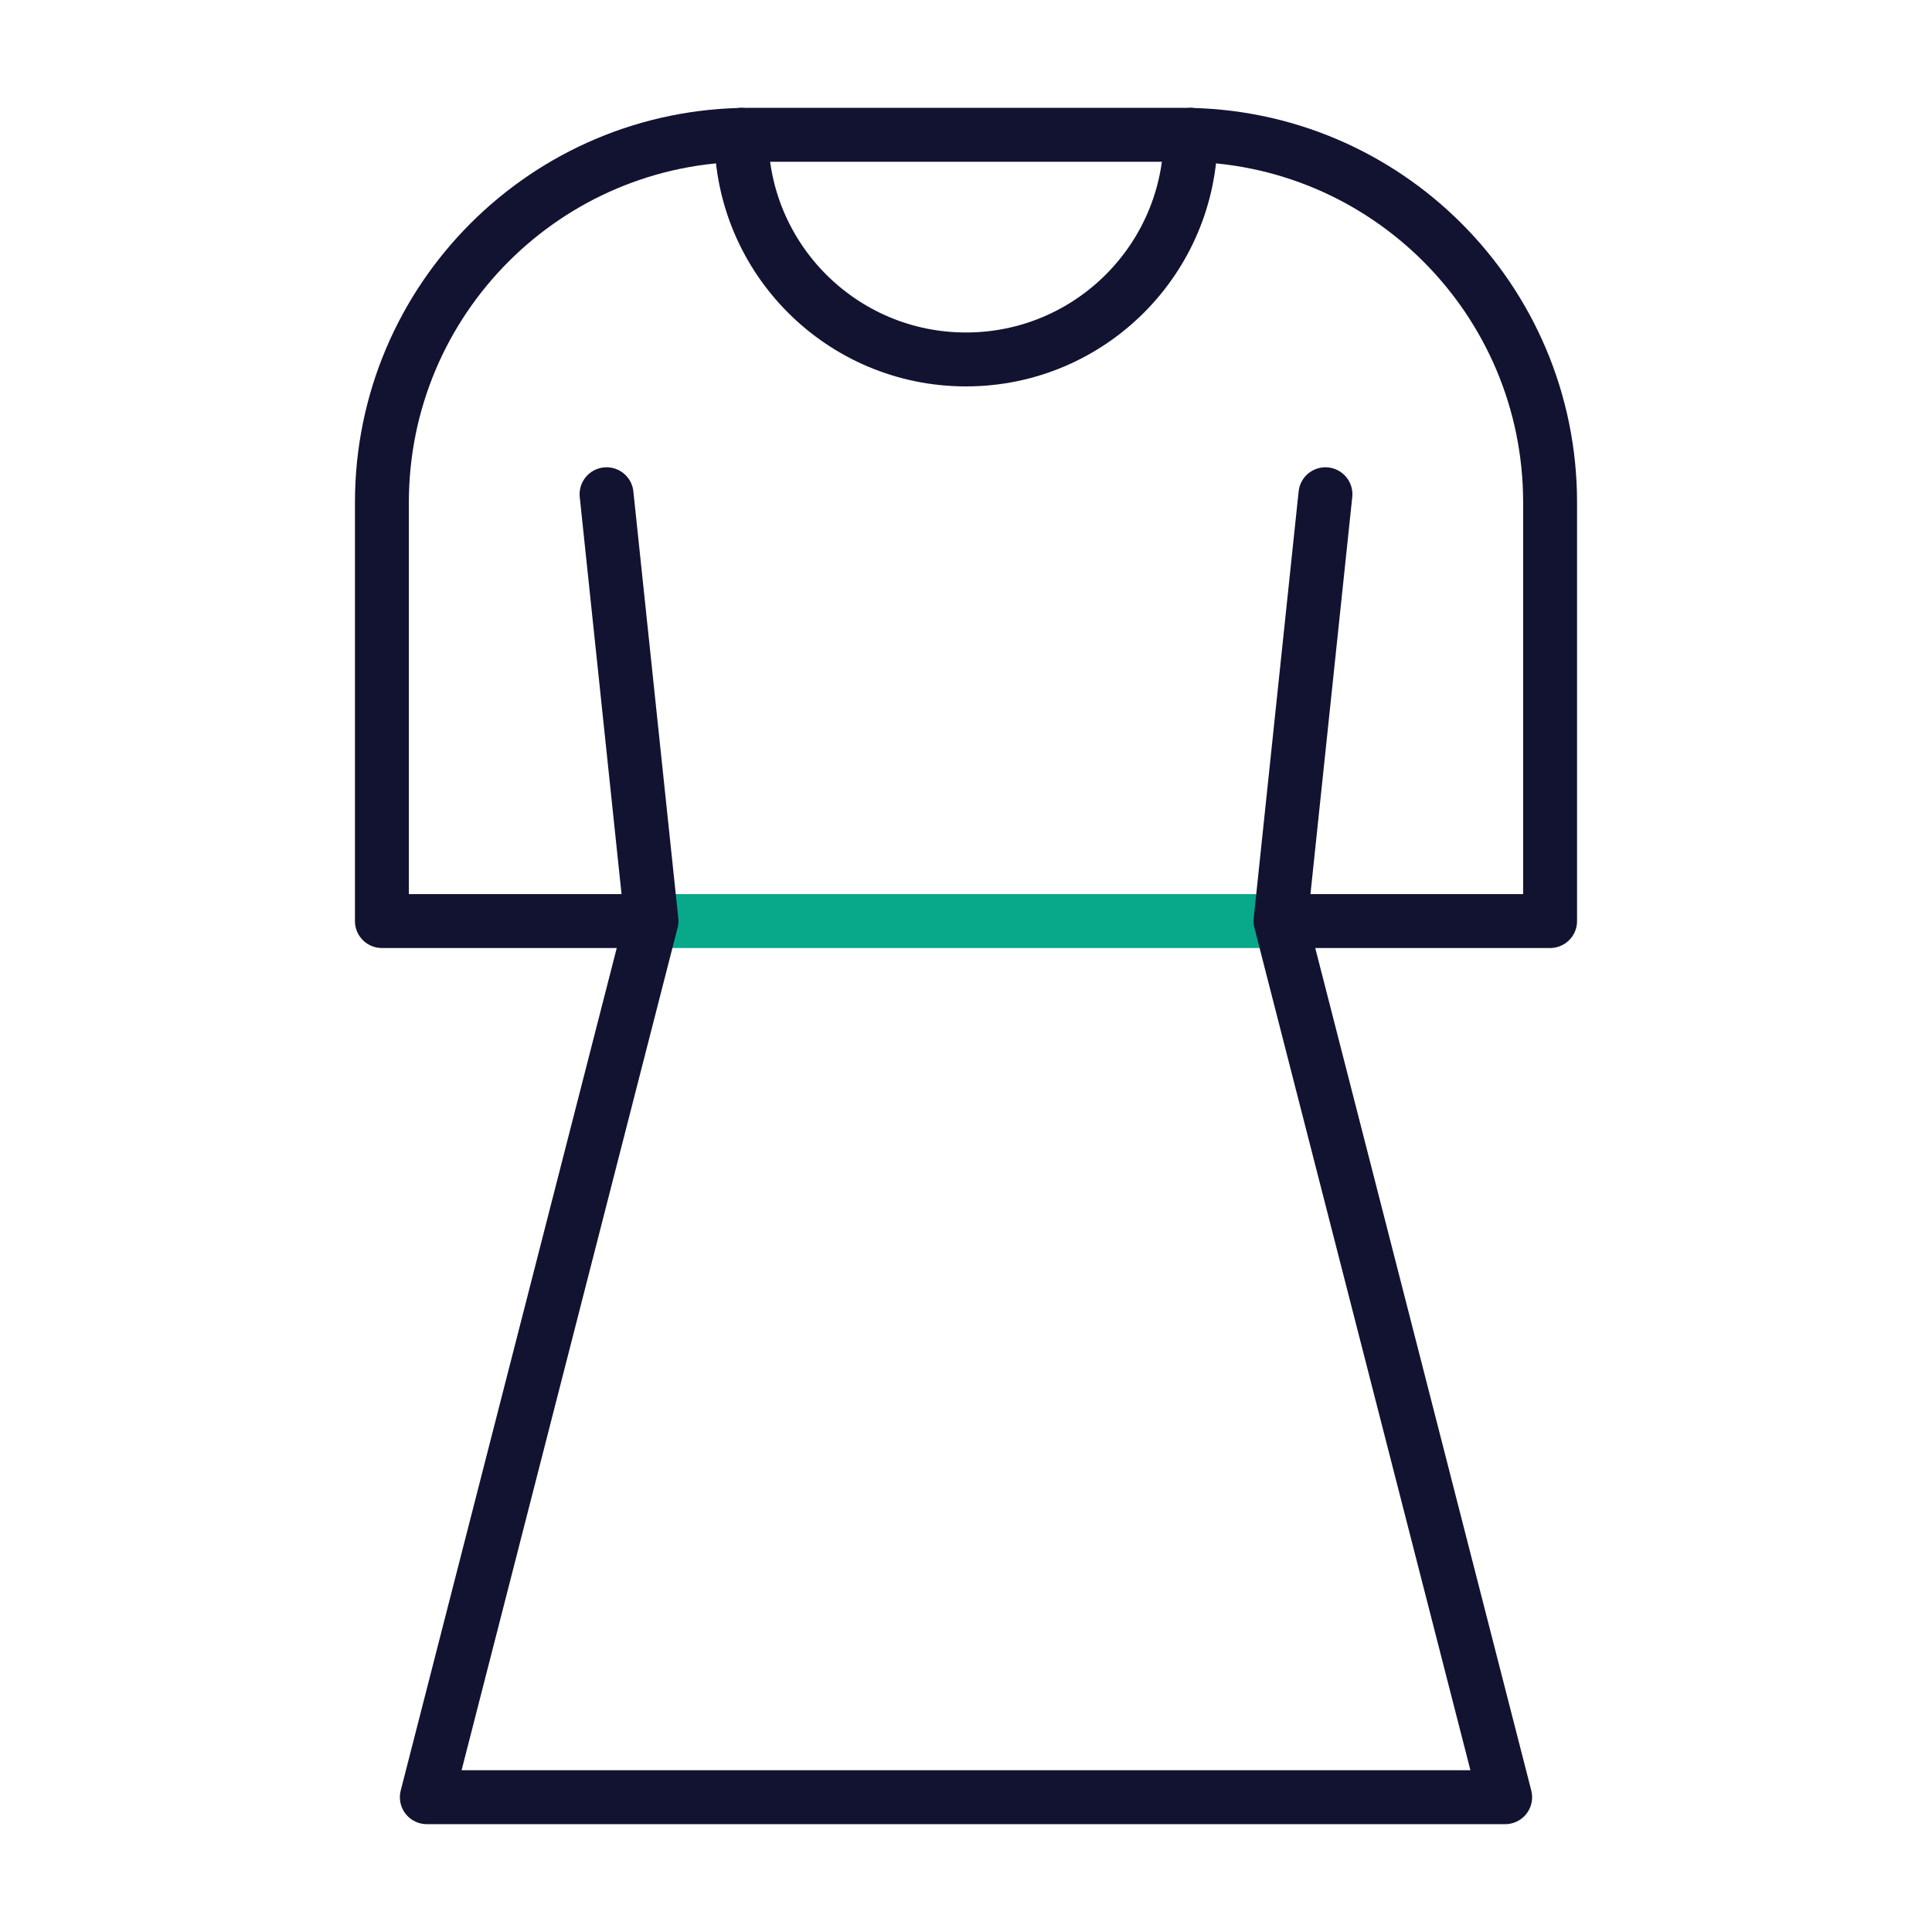 <svg xmlns="http://www.w3.org/2000/svg" width="430" height="430" fill="none" viewBox="0 0 430 430" data-name="wired-outline-2209-dress" data-features="stroke" data-colors="primary:#121331,secondary:#08a88a"><g><path stroke="#08A88A" stroke-linecap="round" stroke-linejoin="round" stroke-width="12" d="M285 205H145"></path><path stroke="#121331" stroke-linecap="round" stroke-linejoin="round" stroke-width="12" d="m295 110-10 95h60v-93.182C345 66.631 308.369 30 263.182 30h-96.364C121.631 30 85 66.631 85 111.818V205h60l-10-95m10 95L95 400h240l-50-195"></path><path stroke="#121331" stroke-linecap="round" stroke-linejoin="round" stroke-width="12" d="M165 30c0 27.614 22.386 50 50 50s50-22.386 50-50"></path></g></svg>